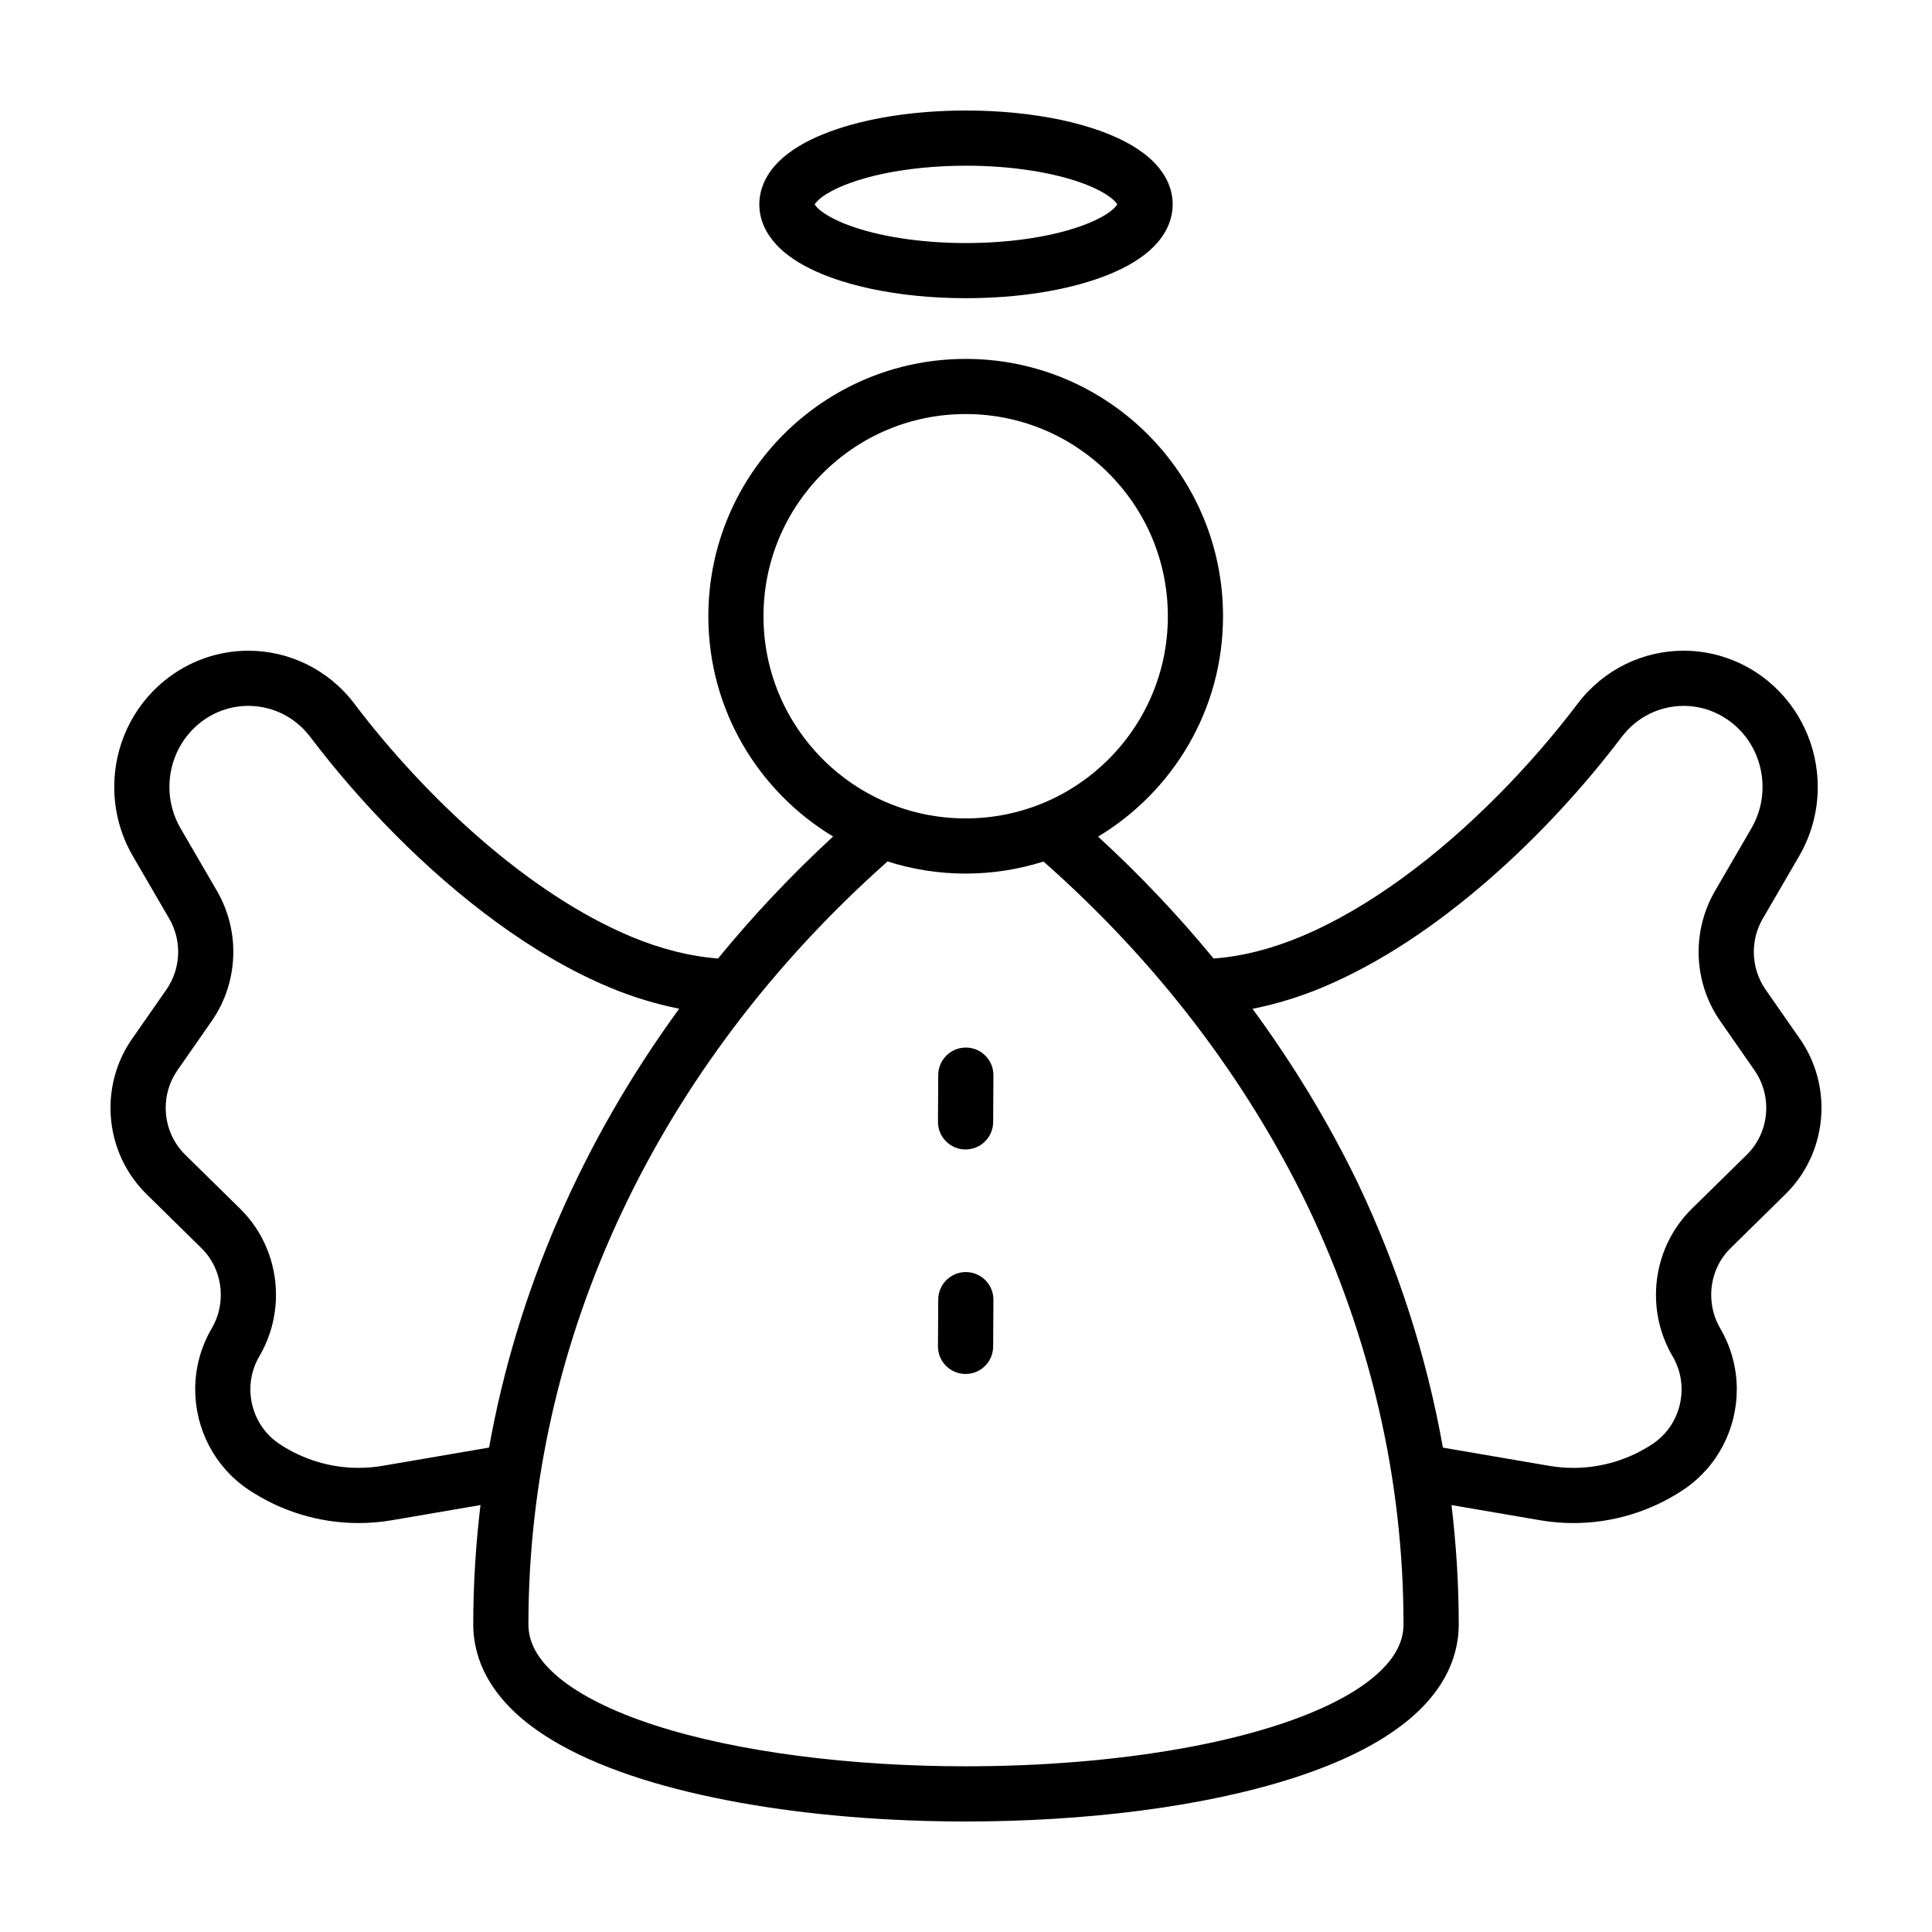<?xml version="1.0" encoding="UTF-8"?>
<!-- Uploaded to: ICON Repo, www.iconrepo.com, Generator: ICON Repo Mixer Tools -->
<svg fill="#000000" width="800px" height="800px" version="1.1" viewBox="144 144 512 512" xmlns="http://www.w3.org/2000/svg">
 <g>
  <path d="m592.39 464.3 0.008-0.012 0.008-0.004z"/>
  <path d="m179.03 419.26c-3.863 5.531-5.754 11.977-5.746 18.34-0.004 8.344 3.238 16.672 9.551 22.867l14.516 14.27 0.016 0.016c3.359 3.281 5.141 7.785 5.144 12.391-0.004 3.094-0.777 6.117-2.379 8.855l0.012-0.016c-2.984 5.062-4.418 10.68-4.414 16.199-0.004 10.363 5.023 20.512 14.168 26.625l0.016 0.012c8.695 5.785 18.828 8.805 29.109 8.805 2.953 0 5.926-0.246 8.871-0.754l23.441-4.016c-1.25 10.445-1.918 20.992-1.918 31.609-0.012 4.992 1.324 9.805 3.672 14.035 4.133 7.438 10.984 13.16 19.375 17.887 12.629 7.062 29.113 12.004 47.688 15.352 18.559 3.332 39.184 4.977 59.848 4.977 31.5-0.016 62.852-3.785 87.059-11.621 12.113-3.949 22.484-8.883 30.32-15.387 3.906-3.258 7.188-6.957 9.531-11.203 2.344-4.231 3.684-9.043 3.672-14.035 0-10.605-0.672-21.148-1.918-31.609l23.441 4.016c2.949 0.504 5.914 0.754 8.871 0.754 10.277 0 20.41-3.023 29.109-8.805l0.016-0.012c9.148-6.117 14.172-16.262 14.168-26.625 0.004-5.516-1.43-11.133-4.414-16.199l0.012 0.016c-1.602-2.742-2.371-5.762-2.379-8.855 0-4.606 1.777-9.109 5.144-12.391l0.016-0.016 14.52-14.27c6.309-6.195 9.551-14.52 9.547-22.867 0.004-6.359-1.883-12.797-5.75-18.34l-9.059-13.004c-2.07-2.973-3.117-6.469-3.125-9.996 0-3.039 0.781-6.07 2.352-8.781l-0.004 0.012 9.68-16.645c3.316-5.719 4.918-12.047 4.918-18.285 0.004-10.578-4.594-21.027-13.246-28.129l-0.012-0.012c-6.555-5.356-14.484-7.984-22.293-7.981-10.586-0.016-21.113 4.852-28.059 14.012-12.262 16.207-28.691 33.309-46.395 46.188-8.848 6.445-18.008 11.836-27.051 15.598-7.879 3.285-15.633 5.231-23.059 5.773-9.297-11.324-19.508-22.117-30.602-32.305 19.809-11.93 33.105-33.582 33.109-58.398-0.004-37.668-30.531-68.199-68.199-68.199-37.668 0.004-68.195 30.531-68.199 68.199 0.004 24.797 13.273 46.43 33.059 58.371-11.047 10.195-21.227 20.992-30.492 32.328-7.394-0.559-15.109-2.504-22.953-5.769-13.566-5.637-27.383-14.965-40.043-25.965-12.664-11-24.203-23.66-33.398-35.812-6.941-9.164-17.473-14.031-28.062-14.016-7.809-0.012-15.738 2.625-22.293 7.981h-0.016c-8.656 7.094-13.25 17.547-13.246 28.129 0 6.242 1.602 12.57 4.914 18.277l9.684 16.656-0.004-0.012c1.566 2.707 2.348 5.738 2.348 8.781 0 3.527-1.055 7.023-3.117 9.996zm315.26-13.516c15.551-6.484 30.469-16.676 44.012-28.43 13.539-11.758 25.676-25.094 35.469-38.023 4.141-5.445 10.219-8.207 16.398-8.223 4.57 0.012 9.129 1.5 13.039 4.68 5.125 4.191 7.879 10.422 7.883 16.809 0 3.754-0.953 7.512-2.941 10.941l-9.672 16.641-0.004 0.012c-2.887 4.988-4.324 10.566-4.324 16.113 0 6.43 1.918 12.863 5.742 18.355l9.059 13.008c2.102 3.012 3.117 6.484 3.125 9.977-0.004 4.586-1.773 9.098-5.176 12.434l-14.508 14.258c-6.316 6.176-9.547 14.504-9.543 22.852-0.004 5.559 1.422 11.191 4.379 16.242l0.012 0.016c1.633 2.785 2.394 5.769 2.398 8.785-0.004 5.684-2.742 11.176-7.664 14.461-6.293 4.18-13.594 6.352-21.004 6.359-2.133 0-4.273-0.18-6.402-0.543l-28.184-4.828c-4.312-24.184-11.895-47.777-22.625-70.277l-0.02-0.035c-7.719-15.965-17.074-31.328-27.805-45.977 6.188-1.238 12.328-3.102 18.355-5.606zm-147.96-98.434c0.004-14.816 5.984-28.168 15.695-37.887 9.719-9.707 23.062-15.688 37.887-15.695 14.816 0.004 28.168 5.984 37.887 15.695 9.707 9.719 15.688 23.062 15.695 37.887-0.004 14.816-5.984 28.164-15.695 37.883-9.719 9.707-23.062 15.688-37.887 15.695-14.816-0.004-28.168-5.984-37.887-15.695-9.703-9.723-15.688-23.066-15.695-37.883zm32.879 64.98c6.531 2.082 13.477 3.219 20.695 3.219 7.195 0 14.117-1.129 20.633-3.195 30.121 26.566 53.742 57.68 70.02 91.34 16.66 34.953 25.387 72.52 25.387 110.81-0.012 2.473-0.594 4.672-1.855 6.977-2.176 4.012-6.781 8.316-13.723 12.188-10.363 5.84-25.59 10.59-43.109 13.715-17.531 3.144-37.387 4.746-57.27 4.742-30.277 0.016-60.559-3.75-82.539-10.906-10.984-3.547-19.844-7.984-25.469-12.707-2.82-2.352-4.828-4.734-6.09-7.027-1.258-2.312-1.844-4.504-1.855-6.977 0.02-75.809 34.328-148.14 95.176-202.18zm-179.12 42.32c3.824-5.492 5.742-11.926 5.742-18.355 0-5.547-1.43-11.125-4.316-16.113l-0.004-0.012-9.68-16.645c-1.98-3.422-2.934-7.18-2.938-10.934 0.004-6.383 2.762-12.617 7.883-16.809 3.914-3.18 8.469-4.676 13.043-4.68 6.188 0.016 12.258 2.769 16.402 8.227 13.059 17.23 30.273 35.199 49.438 49.172 9.586 6.977 19.668 12.957 30.043 17.277 6.004 2.5 12.121 4.352 18.289 5.582-25.664 35.176-42.945 74.719-50.383 116.3l-28.191 4.832c-2.133 0.363-4.273 0.543-6.402 0.543-7.41 0-14.711-2.176-21.004-6.359-4.918-3.285-7.656-8.777-7.664-14.461 0.004-3.019 0.762-6 2.398-8.785l0.012-0.016c2.957-5.055 4.379-10.68 4.379-16.242 0-8.348-3.231-16.676-9.543-22.852l-14.504-14.258c-3.402-3.336-5.176-7.844-5.18-12.434 0.004-3.492 1.023-6.961 3.117-9.965z"/>
  <path d="m207.59 464.29v0.004l0.016 0.012z"/>
  <path d="m399.84 448.62c4.039 0.023 7.332-3.231 7.356-7.269l0.07-12.383c0.023-4.039-3.231-7.332-7.269-7.356-4.039-0.023-7.332 3.231-7.356 7.269l-0.07 12.383c-0.023 4.039 3.234 7.336 7.269 7.356z"/>
  <path d="m399.84 508.12c4.039 0.023 7.332-3.231 7.356-7.269l0.07-12.383c0.023-4.039-3.231-7.332-7.269-7.356-4.039-0.023-7.332 3.231-7.356 7.269l-0.07 12.383c-0.023 4.039 3.234 7.328 7.269 7.356z"/>
  <path d="m355.61 213.51c5.215 3.152 11.715 5.414 19.246 7.031 7.523 1.598 16.062 2.484 25.145 2.484 13.852-0.016 26.391-2.023 36.094-5.598 4.863-1.812 9.043-3.984 12.449-6.938 1.691-1.484 3.203-3.195 4.348-5.262 1.145-2.051 1.883-4.519 1.879-7.078 0.012-2.559-0.73-5.027-1.879-7.078-2.035-3.617-5.047-6.144-8.504-8.273-5.215-3.152-11.715-5.414-19.246-7.031-7.527-1.594-16.062-2.481-25.145-2.481-13.852 0.016-26.391 2.023-36.094 5.598-4.863 1.812-9.043 3.984-12.449 6.938-1.691 1.484-3.203 3.195-4.348 5.262-1.145 2.051-1.883 4.519-1.879 7.078-0.012 2.559 0.73 5.027 1.879 7.078 2.035 3.609 5.047 6.141 8.504 8.27zm7.523-18.16c3.09-1.918 8.281-3.898 14.68-5.254 6.402-1.371 14.031-2.184 22.184-2.184 12.359-0.016 23.547 1.906 31.016 4.691 3.727 1.367 6.488 2.977 7.894 4.227 0.707 0.613 1.062 1.109 1.18 1.328-0.172 0.371-1.168 1.566-3.223 2.812-3.09 1.918-8.281 3.898-14.68 5.254-6.402 1.371-14.031 2.188-22.184 2.188-12.359 0.016-23.547-1.906-31.02-4.691-3.727-1.367-6.488-2.977-7.894-4.227-0.707-0.613-1.062-1.109-1.18-1.328 0.172-0.379 1.168-1.574 3.227-2.816z"/>
 </g>
</svg>